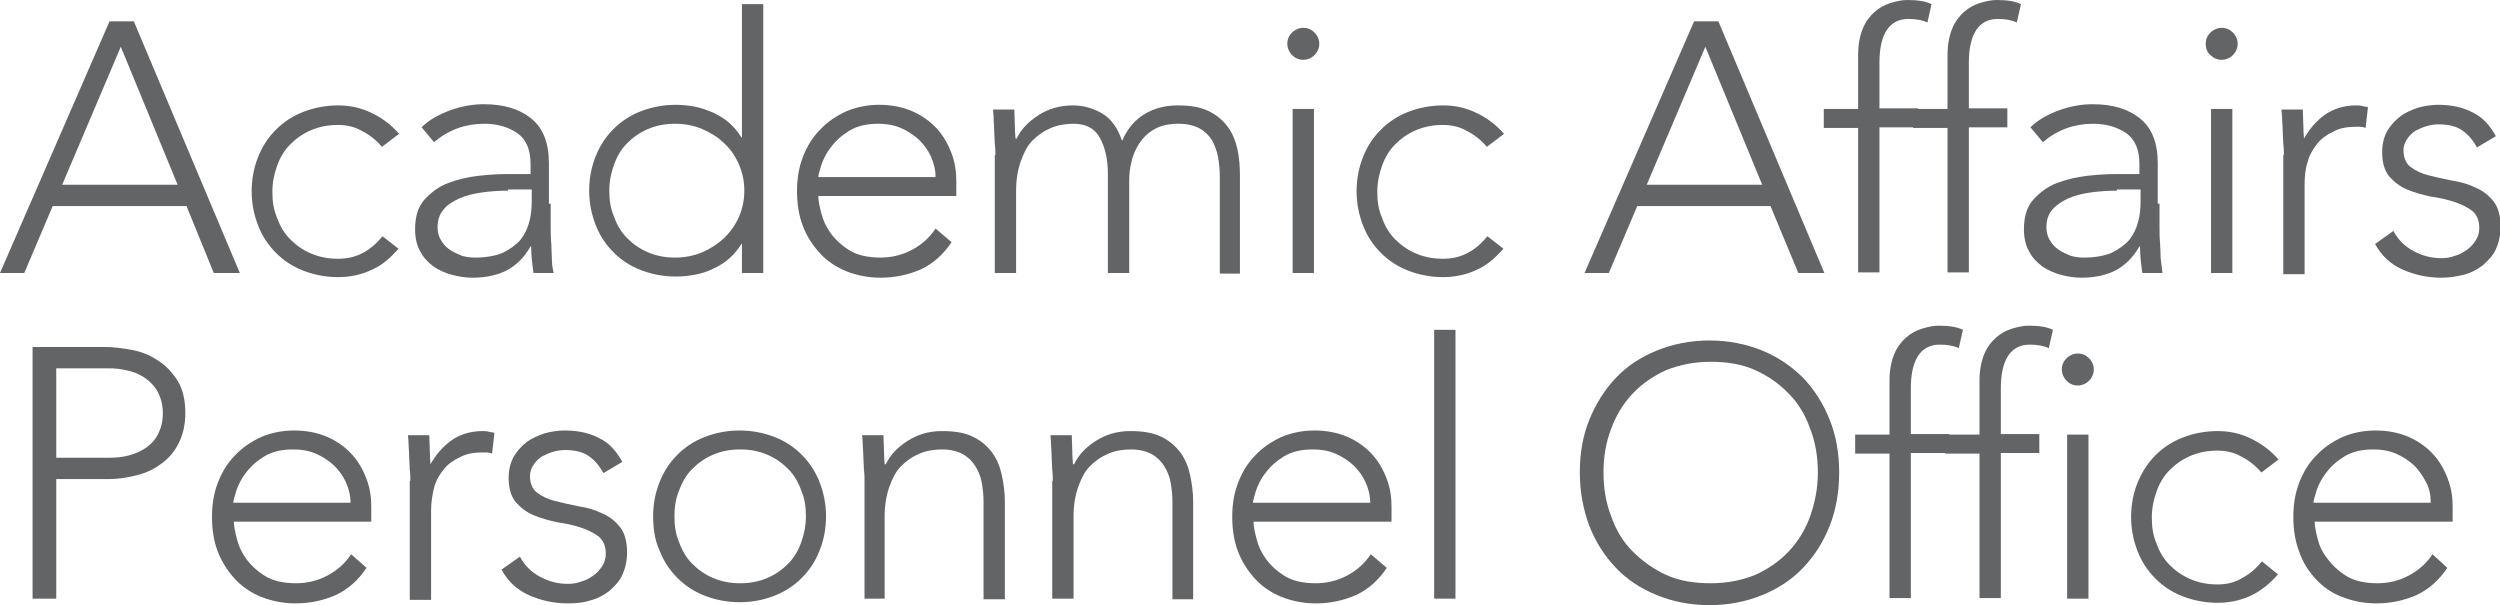 <?xml version="1.0" encoding="utf-8"?>
<!-- Generator: Adobe Illustrator 26.0.1, SVG Export Plug-In . SVG Version: 6.00 Build 0)  -->
<svg version="1.1" id="Red_x2F_Black_New" xmlns="http://www.w3.org/2000/svg" xmlns:xlink="http://www.w3.org/1999/xlink" x="0px"
	 y="0px" viewBox="0 0 422.2 102.2" style="enable-background:new 0 0 422.2 102.2;" xml:space="preserve">
<style type="text/css">
	.st0{fill:#636466;}
</style>
<g>
	<g>
		<path class="st0" d="M18.5,3.6h4.1l17.9,42.5h-4.4l-4.6-11.3H8.9L4.1,46.1H0L18.5,3.6z M20.4,7.9l-9.9,23.3H30L20.4,7.9z"/>
		<path class="st0" d="M67.3,42c-1.4,1.6-2.9,2.9-4.6,3.6c-1.7,0.8-3.6,1.2-5.6,1.2c-2.1,0-4.1-0.4-5.9-1.1c-1.8-0.7-3.3-1.7-4.6-3
			c-1.3-1.3-2.3-2.8-3-4.6c-0.7-1.8-1.1-3.7-1.1-5.8c0-2.1,0.4-4.1,1.1-5.8c0.7-1.8,1.7-3.3,3-4.6c1.3-1.3,2.8-2.3,4.6-3
			c1.8-0.7,3.8-1.1,5.9-1.1c2,0,3.9,0.4,5.7,1.3c1.7,0.8,3.3,2,4.6,3.5l-2.9,2.2c-1-1.2-2.2-2.1-3.4-2.7c-1.2-0.7-2.6-1-4-1
			c-1.7,0-3.2,0.3-4.6,0.9c-1.4,0.6-2.5,1.4-3.5,2.4c-1,1-1.7,2.2-2.2,3.6c-0.5,1.4-0.8,2.8-0.8,4.4s0.2,3,0.8,4.4
			c0.5,1.4,1.2,2.6,2.2,3.6c1,1,2.1,1.8,3.5,2.4c1.4,0.6,2.9,0.9,4.6,0.9c1.5,0,2.9-0.3,4.2-1c1.3-0.7,2.3-1.6,3.3-2.8L67.3,42z"/>
		<path class="st0" d="M93,34.4c0,1.4,0,2.6,0,3.7c0,1.1,0,2.1,0.1,3c0,0.9,0.1,1.8,0.1,2.6s0.1,1.6,0.3,2.4h-3.4
			c-0.2-1.4-0.4-2.9-0.4-4.5h-0.1c-1,1.8-2.3,3.1-3.9,4c-1.5,0.8-3.5,1.3-5.9,1.3c-1.2,0-2.4-0.2-3.5-0.5c-1.2-0.3-2.2-0.8-3.1-1.4
			c-0.9-0.7-1.7-1.5-2.2-2.5c-0.6-1-0.9-2.3-0.9-3.8c0-2.1,0.5-3.8,1.6-5s2.4-2.2,4-2.8c1.6-0.6,3.3-1,5-1.2
			c1.8-0.2,3.3-0.3,4.7-0.3h4.2v-1.7c0-2.4-0.7-4.1-2.2-5.2c-1.5-1-3.3-1.6-5.6-1.6c-3.2,0-6,1-8.5,3.1l-2.1-2.5
			c1.3-1.3,3-2.2,4.9-2.9c2-0.7,3.8-1,5.6-1c3.4,0,6,0.8,8,2.4c2,1.6,3,4.1,3,7.6V34.4z M85.8,32.2c-1.5,0-3,0.1-4.4,0.3
			c-1.4,0.2-2.7,0.5-3.8,1c-1.1,0.5-2.1,1.1-2.7,1.9c-0.7,0.8-1,1.8-1,3c0,0.8,0.2,1.6,0.6,2.2c0.4,0.7,0.9,1.2,1.5,1.6
			c0.6,0.4,1.3,0.7,2,1c0.7,0.2,1.5,0.3,2.2,0.3c1.9,0,3.5-0.3,4.7-0.8c1.2-0.6,2.2-1.3,3-2.2c0.7-0.9,1.2-1.9,1.5-3.1
			c0.3-1.1,0.4-2.3,0.4-3.5v-1.9H85.8z"/>
		<path class="st0" d="M125.3,41.2h-0.1c-0.6,1-1.3,1.8-2.1,2.5c-0.8,0.7-1.8,1.3-2.7,1.7c-1,0.5-2,0.8-3.1,1
			c-1.1,0.2-2.1,0.3-3.2,0.3c-2.1,0-4.1-0.4-5.9-1.1c-1.8-0.7-3.3-1.7-4.6-3c-1.3-1.3-2.3-2.8-3-4.6c-0.7-1.8-1.1-3.7-1.1-5.8
			c0-2.1,0.4-4.1,1.1-5.8c0.7-1.8,1.7-3.3,3-4.6c1.3-1.3,2.8-2.3,4.6-3c1.8-0.7,3.8-1.1,5.9-1.1c1,0,2.1,0.1,3.2,0.3
			c1.1,0.2,2.1,0.6,3.1,1c1,0.5,1.9,1,2.7,1.7c0.8,0.7,1.5,1.5,2.1,2.5h0.1V0.7h3.6v45.4h-3.6V41.2z M125.7,32.2
			c0-1.6-0.3-3-0.9-4.4s-1.4-2.6-2.5-3.6c-1-1-2.3-1.8-3.7-2.4c-1.4-0.6-2.9-0.9-4.6-0.9c-1.7,0-3.2,0.3-4.6,0.9
			c-1.4,0.6-2.5,1.4-3.5,2.4c-1,1-1.7,2.2-2.2,3.6c-0.5,1.4-0.8,2.8-0.8,4.4s0.2,3,0.8,4.4c0.5,1.4,1.2,2.6,2.2,3.6
			c1,1,2.1,1.8,3.5,2.4c1.4,0.6,2.9,0.9,4.6,0.9c1.6,0,3.2-0.3,4.6-0.9c1.4-0.6,2.6-1.4,3.7-2.4c1-1,1.9-2.2,2.5-3.6
			C125.4,35.2,125.7,33.8,125.7,32.2z"/>
		<path class="st0" d="M160.7,40.9c-1.4,2.1-3.1,3.6-5.2,4.6c-2.1,0.9-4.3,1.4-6.8,1.4c-2.1,0-4-0.4-5.8-1.1c-1.7-0.7-3.2-1.7-4.4-3
			c-1.2-1.3-2.2-2.8-2.9-4.6c-0.7-1.8-1-3.8-1-5.9c0-2.1,0.3-4,1-5.8c0.7-1.8,1.6-3.3,2.9-4.6c1.2-1.3,2.7-2.3,4.4-3.1
			c1.7-0.7,3.5-1.1,5.6-1.1c2.1,0,4,0.4,5.6,1.1c1.6,0.7,3,1.7,4.1,2.9c1.1,1.2,1.9,2.6,2.5,4.2c0.6,1.6,0.8,3.1,0.8,4.7v2.5h-23.3
			c0,0.8,0.2,1.7,0.5,2.9s0.8,2.3,1.6,3.4c0.8,1.1,1.9,2.1,3.2,2.9c1.3,0.8,3.1,1.2,5.2,1.2c1.8,0,3.6-0.4,5.3-1.3
			c1.7-0.9,3-2.1,4-3.6L160.7,40.9z M158,29.9c0-1.2-0.3-2.4-0.8-3.5c-0.5-1.1-1.2-2-2-2.8c-0.9-0.8-1.9-1.5-3.1-2
			c-1.2-0.5-2.4-0.7-3.8-0.7c-2,0-3.6,0.4-4.9,1.2c-1.3,0.8-2.3,1.7-3.1,2.8c-0.8,1-1.3,2.1-1.6,3c-0.3,1-0.5,1.6-0.5,2H158z"/>
		<path class="st0" d="M168.1,26.2c0-0.5,0-1.1-0.1-1.9c0-0.7-0.1-1.5-0.1-2.2c0-0.8-0.1-1.5-0.1-2.1c0-0.7-0.1-1.2-0.1-1.5h3.6
			c0,1,0.1,2,0.1,3c0,1,0.1,1.6,0.1,1.9h0.2c0.7-1.5,1.9-2.8,3.6-3.9c1.7-1.1,3.6-1.7,5.9-1.7c1.8,0,3.5,0.5,5,1.4
			c1.5,0.9,2.6,2.5,3.3,4.6c0.9-2.1,2.2-3.6,3.9-4.6c1.7-1,3.6-1.4,5.5-1.4c2.2,0,3.9,0.3,5.3,1c1.4,0.7,2.4,1.6,3.2,2.7
			c0.8,1.1,1.3,2.4,1.6,3.8c0.3,1.4,0.4,2.9,0.4,4.4v16.5H206V29.8c0-1.1-0.1-2.2-0.3-3.3c-0.2-1.1-0.6-2-1-2.8
			c-0.5-0.8-1.2-1.5-2.1-2s-2.1-0.8-3.5-0.8c-1.7,0-3.1,0.3-4.1,0.9c-1.1,0.6-1.9,1.4-2.6,2.4c-0.6,1-1.1,2-1.3,3.1
			c-0.3,1.1-0.4,2.2-0.4,3.2v15.6h-3.6V29.4c0-2.6-0.5-4.6-1.4-6.2c-0.9-1.6-2.4-2.3-4.4-2.3c-1.3,0-2.6,0.2-3.8,0.7
			c-1.2,0.5-2.2,1.2-3.1,2.1c-0.9,0.9-1.5,2.1-2,3.5c-0.5,1.4-0.8,3.1-0.8,5v13.9h-3.6V26.2z"/>
		<path class="st0" d="M217.4,7.4c0-0.8,0.3-1.4,0.8-1.9c0.5-0.5,1.2-0.8,1.9-0.8c0.8,0,1.4,0.3,1.9,0.8c0.5,0.5,0.8,1.2,0.8,1.9
			s-0.3,1.4-0.8,1.9c-0.5,0.5-1.2,0.8-1.9,0.8c-0.8,0-1.4-0.3-1.9-0.8C217.7,8.8,217.4,8.1,217.4,7.4z M218.3,18.4h3.6v27.7h-3.6
			V18.4z"/>
		<path class="st0" d="M253.9,42c-1.4,1.6-2.9,2.9-4.6,3.6c-1.7,0.8-3.6,1.2-5.6,1.2c-2.1,0-4.1-0.4-5.9-1.1c-1.8-0.7-3.3-1.7-4.6-3
			c-1.3-1.3-2.3-2.8-3-4.6c-0.7-1.8-1.1-3.7-1.1-5.8c0-2.1,0.4-4.1,1.1-5.8c0.7-1.8,1.7-3.3,3-4.6c1.3-1.3,2.8-2.3,4.6-3
			c1.8-0.7,3.8-1.1,5.9-1.1c2,0,3.9,0.4,5.7,1.3c1.7,0.8,3.3,2,4.6,3.5l-2.9,2.2c-1-1.2-2.2-2.1-3.4-2.7c-1.2-0.7-2.6-1-4-1
			c-1.7,0-3.2,0.3-4.6,0.9c-1.4,0.6-2.5,1.4-3.5,2.4c-1,1-1.7,2.2-2.2,3.6c-0.5,1.4-0.8,2.8-0.8,4.4s0.2,3,0.8,4.4
			c0.5,1.4,1.2,2.6,2.2,3.6c1,1,2.1,1.8,3.5,2.4c1.4,0.6,2.9,0.9,4.6,0.9c1.5,0,2.9-0.3,4.2-1c1.3-0.7,2.3-1.6,3.3-2.8L253.9,42z"/>
		<path class="st0" d="M286.1,3.6h4.1l17.9,42.5h-4.4L299,34.8h-22.5l-4.8,11.3h-4.1L286.1,3.6z M288,7.9l-9.9,23.3h19.5L288,7.9z"
			/>
		<path class="st0" d="M313.7,21.6H308v-3.2h5.8V9.3c0-1.8,0.3-3.3,0.8-4.5c0.5-1.2,1.2-2.1,2-2.8c0.8-0.7,1.7-1.2,2.7-1.5
			c1-0.3,1.9-0.5,2.8-0.5c1.7,0,3.1,0.2,4.1,0.7l-0.7,3.1c-0.8-0.4-1.9-0.6-3.2-0.6c-3.2,0-4.9,2.5-4.9,7.4v7.7h6.5v3.2h-6.5v24.5
			h-3.6V21.6z"/>
		<path class="st0" d="M328.9,21.6h-5.8v-3.2h5.8V9.3c0-1.8,0.3-3.3,0.8-4.5c0.5-1.2,1.2-2.1,2-2.8c0.8-0.7,1.7-1.2,2.7-1.5
			c1-0.3,1.9-0.5,2.8-0.5c1.7,0,3.1,0.2,4.1,0.7l-0.7,3.1c-0.8-0.4-1.9-0.6-3.2-0.6c-3.2,0-4.9,2.5-4.9,7.4v7.7h6.5v3.2h-6.5v24.5
			h-3.6V21.6z"/>
		<path class="st0" d="M364.7,34.4c0,1.4,0,2.6,0,3.7c0,1.1,0,2.1,0.1,3c0,0.9,0.1,1.8,0.1,2.6c0.1,0.8,0.2,1.6,0.3,2.4h-3.4
			c-0.2-1.4-0.4-2.9-0.4-4.5h-0.1c-1,1.8-2.3,3.1-3.9,4c-1.5,0.8-3.5,1.3-5.9,1.3c-1.2,0-2.4-0.2-3.5-0.5s-2.2-0.8-3.1-1.4
			c-0.9-0.7-1.7-1.5-2.2-2.5c-0.6-1-0.9-2.3-0.9-3.8c0-2.1,0.5-3.8,1.6-5s2.4-2.2,4-2.8c1.6-0.6,3.3-1,5-1.2
			c1.8-0.2,3.3-0.3,4.7-0.3h4.2v-1.7c0-2.4-0.7-4.1-2.2-5.2c-1.5-1-3.3-1.6-5.6-1.6c-3.2,0-6,1-8.5,3.1l-2.1-2.5
			c1.3-1.3,3-2.2,4.9-2.9c2-0.7,3.8-1,5.6-1c3.4,0,6,0.8,8,2.4c2,1.6,3,4.1,3,7.6V34.4z M357.5,32.2c-1.5,0-3,0.1-4.4,0.3
			s-2.7,0.5-3.8,1s-2,1.1-2.7,1.9c-0.7,0.8-1,1.8-1,3c0,0.8,0.2,1.6,0.6,2.2c0.4,0.7,0.9,1.2,1.5,1.6s1.3,0.7,2,1
			c0.7,0.2,1.5,0.3,2.2,0.3c1.9,0,3.5-0.3,4.7-0.8c1.2-0.6,2.2-1.3,3-2.2c0.7-0.9,1.2-1.9,1.5-3.1c0.3-1.1,0.4-2.3,0.4-3.5v-1.9
			H357.5z"/>
		<path class="st0" d="M372.5,7.4c0-0.8,0.3-1.4,0.8-1.9c0.5-0.5,1.2-0.8,1.9-0.8c0.8,0,1.4,0.3,1.9,0.8c0.5,0.5,0.8,1.2,0.8,1.9
			s-0.3,1.4-0.8,1.9c-0.5,0.5-1.2,0.8-1.9,0.8c-0.8,0-1.4-0.3-1.9-0.8C372.7,8.8,372.5,8.1,372.5,7.4z M373.4,18.4h3.6v27.7h-3.6
			V18.4z"/>
		<path class="st0" d="M385.7,26.2c0-0.5,0-1.1-0.1-1.9c0-0.7-0.1-1.5-0.1-2.2c0-0.8-0.1-1.5-0.1-2.1s-0.1-1.2-0.1-1.5h3.6
			c0,1,0.1,2,0.1,3c0,1,0.1,1.6,0.1,1.9c0.9-1.6,2.1-3,3.5-4c1.4-1,3.2-1.6,5.3-1.6c0.4,0,0.7,0,1,0.1s0.7,0.1,1,0.2l-0.4,3.5
			c-0.5-0.2-0.9-0.2-1.4-0.2c-1.6,0-2.9,0.2-4,0.8c-1.1,0.5-2.1,1.2-2.8,2.1c-0.7,0.9-1.3,1.9-1.6,3.1c-0.4,1.2-0.5,2.5-0.5,3.8
			v15.1h-3.6V26.2z"/>
		<path class="st0" d="M404.2,39c0.8,1.5,1.9,2.6,3.4,3.4c1.5,0.8,3,1.2,4.7,1.2c0.8,0,1.5-0.1,2.3-0.4c0.8-0.2,1.4-0.6,2-1
			c0.6-0.4,1.1-1,1.5-1.6c0.4-0.6,0.6-1.3,0.6-2.1c0-1.3-0.4-2.2-1.2-2.9c-0.8-0.6-1.8-1.1-3-1.5c-1.2-0.4-2.5-0.7-4-0.9
			c-1.4-0.3-2.8-0.7-4-1.2c-1.2-0.5-2.2-1.3-3-2.2c-0.8-1-1.2-2.3-1.2-4.1c0-1.4,0.3-2.5,0.8-3.5c0.6-1,1.3-1.8,2.2-2.5
			c0.9-0.7,1.9-1.1,3-1.5c1.1-0.3,2.3-0.5,3.4-0.5c2.3,0,4.2,0.4,5.9,1.3c1.7,0.8,2.9,2.2,3.9,4l-3.2,1.9c-0.7-1.3-1.5-2.2-2.5-2.9
			c-1-0.7-2.4-1-4-1c-0.6,0-1.3,0.1-2,0.3c-0.7,0.2-1.3,0.5-1.9,0.8c-0.6,0.4-1,0.8-1.4,1.4c-0.4,0.6-0.6,1.2-0.6,1.9
			c0,1.2,0.4,2.2,1.2,2.8c0.8,0.6,1.8,1.1,3,1.4c1.2,0.3,2.5,0.6,4,0.9c1.4,0.2,2.8,0.6,4,1.2c1.2,0.5,2.2,1.3,3,2.3
			c0.8,1,1.2,2.5,1.2,4.3c0,1.4-0.3,2.7-0.8,3.8c-0.5,1.1-1.3,1.9-2.2,2.7c-0.9,0.7-2,1.3-3.2,1.6s-2.5,0.5-3.8,0.5
			c-2.4,0-4.6-0.5-6.6-1.4c-2-0.9-3.5-2.3-4.6-4.3L404.2,39z"/>
		<path class="st0" d="M5.5,58.6h12.2c1.5,0,3,0.2,4.6,0.5s3.1,0.9,4.4,1.8c1.3,0.8,2.4,2,3.3,3.4c0.9,1.5,1.3,3.3,1.3,5.5
			c0,1.9-0.4,3.6-1.1,5c-0.7,1.4-1.6,2.5-2.8,3.4c-1.2,0.9-2.5,1.6-4.1,2c-1.5,0.4-3.1,0.7-4.8,0.7H9.5v20.2h-4V58.6z M9.5,77.3h9
			c1.1,0,2.2-0.1,3.3-0.4c1.1-0.3,2-0.7,2.9-1.3c0.8-0.6,1.5-1.3,2-2.3c0.5-1,0.8-2.1,0.8-3.5c0-1.4-0.3-2.5-0.8-3.5
			c-0.5-1-1.2-1.7-2.1-2.4c-0.9-0.6-1.9-1.1-3-1.3c-1.1-0.3-2.2-0.4-3.4-0.4H9.5V77.3z"/>
		<path class="st0" d="M61.9,95.9c-1.4,2.1-3.1,3.6-5.2,4.6c-2.1,0.9-4.3,1.4-6.8,1.4c-2.1,0-4-0.4-5.8-1.1c-1.7-0.7-3.2-1.7-4.4-3
			c-1.2-1.3-2.2-2.8-2.9-4.6c-0.7-1.8-1-3.8-1-5.9c0-2.1,0.3-4,1-5.8c0.7-1.8,1.6-3.3,2.9-4.6c1.2-1.3,2.7-2.3,4.4-3.1
			c1.7-0.7,3.5-1.1,5.6-1.1c2.1,0,4,0.4,5.6,1.1c1.6,0.7,3,1.7,4.1,2.9c1.1,1.2,1.9,2.6,2.5,4.2c0.6,1.6,0.8,3.1,0.8,4.7v2.5H39.5
			c0,0.8,0.2,1.7,0.5,2.9s0.8,2.3,1.6,3.4c0.8,1.1,1.9,2.1,3.2,2.9c1.3,0.8,3.1,1.2,5.2,1.2c1.8,0,3.6-0.4,5.3-1.3
			c1.7-0.9,3-2.1,4-3.6L61.9,95.9z M59.2,84.9c0-1.2-0.3-2.4-0.8-3.5c-0.5-1.1-1.2-2-2-2.8c-0.9-0.8-1.9-1.5-3.1-2
			c-1.2-0.5-2.4-0.7-3.8-0.7c-2,0-3.6,0.4-4.9,1.2c-1.3,0.8-2.3,1.7-3.1,2.8c-0.8,1-1.3,2.1-1.6,3c-0.3,1-0.5,1.7-0.5,2H59.2z"/>
		<path class="st0" d="M69.3,81.2c0-0.5,0-1.1-0.1-1.9c0-0.7-0.1-1.5-0.1-2.2c0-0.8-0.1-1.5-0.1-2.1c0-0.7-0.1-1.2-0.1-1.5h3.6
			c0,1,0.1,2,0.1,3c0,1,0.1,1.6,0.1,1.9c0.9-1.6,2.1-3,3.5-4c1.4-1,3.2-1.6,5.3-1.6c0.4,0,0.7,0,1,0.1c0.3,0.1,0.7,0.1,1,0.2
			l-0.4,3.5c-0.5-0.2-0.9-0.2-1.4-0.2c-1.6,0-2.9,0.2-4,0.8c-1.1,0.5-2.1,1.2-2.8,2.1c-0.7,0.9-1.3,1.9-1.6,3.1s-0.5,2.5-0.5,3.8
			v15.1h-3.6V81.2z"/>
		<path class="st0" d="M87.8,94c0.8,1.5,1.9,2.6,3.4,3.4c1.5,0.8,3,1.2,4.7,1.2c0.8,0,1.5-0.1,2.3-0.4c0.8-0.2,1.4-0.6,2-1
			c0.6-0.4,1.1-1,1.5-1.6c0.4-0.6,0.6-1.3,0.6-2.1c0-1.3-0.4-2.2-1.2-2.9c-0.8-0.6-1.8-1.1-3-1.5c-1.2-0.4-2.5-0.7-4-0.9
			c-1.4-0.3-2.8-0.7-4-1.2c-1.2-0.5-2.2-1.3-3-2.2c-0.8-1-1.2-2.3-1.2-4.1c0-1.4,0.3-2.5,0.8-3.5c0.6-1,1.3-1.8,2.2-2.5
			s1.9-1.1,3-1.5c1.1-0.3,2.3-0.5,3.4-0.5c2.3,0,4.2,0.4,5.9,1.3c1.7,0.8,2.9,2.2,3.9,4l-3.2,1.9c-0.7-1.3-1.5-2.2-2.5-2.9
			s-2.4-1-4-1c-0.6,0-1.3,0.1-2,0.3c-0.7,0.2-1.3,0.5-1.9,0.8c-0.6,0.4-1,0.8-1.4,1.4c-0.4,0.6-0.6,1.2-0.6,1.9
			c0,1.2,0.4,2.2,1.2,2.8c0.8,0.6,1.8,1.1,3,1.4c1.2,0.3,2.5,0.6,4,0.9c1.4,0.2,2.8,0.6,4,1.2c1.2,0.5,2.2,1.3,3,2.3
			c0.8,1,1.2,2.5,1.2,4.3c0,1.4-0.3,2.7-0.8,3.8c-0.5,1.1-1.3,1.9-2.2,2.7c-0.9,0.7-2,1.3-3.2,1.6c-1.2,0.4-2.5,0.5-3.8,0.5
			c-2.4,0-4.6-0.5-6.6-1.4s-3.5-2.3-4.6-4.3L87.8,94z"/>
		<path class="st0" d="M110.3,87.2c0-2.1,0.4-4.1,1.1-5.8c0.7-1.8,1.7-3.3,3-4.6c1.3-1.3,2.8-2.3,4.6-3c1.8-0.7,3.8-1.1,5.9-1.1
			c2.1,0,4.1,0.4,5.9,1.1c1.8,0.7,3.3,1.7,4.6,3c1.3,1.3,2.3,2.8,3,4.6c0.7,1.8,1.1,3.7,1.1,5.8c0,2.1-0.4,4.1-1.1,5.8
			c-0.7,1.8-1.7,3.3-3,4.6c-1.3,1.3-2.8,2.3-4.6,3c-1.8,0.7-3.7,1.1-5.9,1.1c-2.1,0-4.1-0.4-5.9-1.1c-1.8-0.7-3.3-1.7-4.6-3
			c-1.3-1.3-2.3-2.8-3-4.6C110.6,91.3,110.3,89.3,110.3,87.2z M113.9,87.2c0,1.6,0.2,3,0.8,4.4c0.5,1.4,1.2,2.6,2.2,3.6
			c1,1,2.1,1.8,3.5,2.4c1.4,0.6,2.9,0.9,4.6,0.9c1.7,0,3.2-0.3,4.6-0.9c1.4-0.6,2.5-1.4,3.5-2.4s1.7-2.2,2.2-3.6
			c0.5-1.4,0.8-2.8,0.8-4.4s-0.2-3-0.8-4.4c-0.5-1.4-1.2-2.6-2.2-3.6s-2.1-1.8-3.5-2.4c-1.4-0.6-2.9-0.9-4.6-0.9
			c-1.7,0-3.2,0.3-4.6,0.9c-1.4,0.6-2.5,1.4-3.5,2.4c-1,1-1.7,2.2-2.2,3.6C114.1,84.2,113.9,85.7,113.9,87.2z"/>
		<path class="st0" d="M146,81.2c0-0.5,0-1.1-0.1-1.9c0-0.7-0.1-1.5-0.1-2.2c0-0.8-0.1-1.5-0.1-2.1c0-0.7-0.1-1.2-0.1-1.5h3.6
			c0,1,0.1,2,0.1,3c0,1,0.1,1.6,0.1,1.9h0.2c0.7-1.5,1.9-2.8,3.6-3.9c1.7-1.1,3.6-1.7,5.9-1.7c2.2,0,3.9,0.3,5.3,1
			c1.4,0.7,2.4,1.6,3.2,2.7c0.8,1.1,1.3,2.4,1.6,3.8c0.3,1.4,0.5,2.9,0.5,4.4v16.5h-3.6V84.8c0-1.1-0.1-2.2-0.3-3.3
			c-0.2-1.1-0.6-2-1.1-2.8c-0.5-0.8-1.2-1.5-2.1-2c-0.9-0.5-2.1-0.8-3.5-0.8c-1.3,0-2.6,0.2-3.8,0.7c-1.2,0.5-2.2,1.2-3.1,2.1
			c-0.9,0.9-1.5,2.1-2,3.5c-0.5,1.4-0.8,3.1-0.8,5v13.9H146V81.2z"/>
		<path class="st0" d="M177.8,81.2c0-0.5,0-1.1-0.1-1.9c0-0.7-0.1-1.5-0.1-2.2c0-0.8-0.1-1.5-0.1-2.1c0-0.7-0.1-1.2-0.1-1.5h3.6
			c0,1,0.1,2,0.1,3c0,1,0.1,1.6,0.1,1.9h0.2c0.7-1.5,1.9-2.8,3.6-3.9c1.7-1.1,3.6-1.7,5.9-1.7c2.2,0,3.9,0.3,5.3,1
			c1.4,0.7,2.4,1.6,3.2,2.7c0.8,1.1,1.3,2.4,1.6,3.8c0.3,1.4,0.5,2.9,0.5,4.4v16.5H198V84.8c0-1.1-0.1-2.2-0.3-3.3
			c-0.2-1.1-0.6-2-1.1-2.8c-0.5-0.8-1.2-1.5-2.1-2c-0.9-0.5-2.1-0.8-3.5-0.8c-1.3,0-2.6,0.2-3.8,0.7c-1.2,0.5-2.2,1.2-3.1,2.1
			c-0.9,0.9-1.5,2.1-2,3.5c-0.5,1.4-0.8,3.1-0.8,5v13.9h-3.6V81.2z"/>
		<path class="st0" d="M234.2,95.9c-1.4,2.1-3.1,3.6-5.2,4.6c-2.1,0.9-4.3,1.4-6.8,1.4c-2.1,0-4-0.4-5.8-1.1c-1.7-0.7-3.2-1.7-4.4-3
			c-1.2-1.3-2.2-2.8-2.9-4.6c-0.7-1.8-1-3.8-1-5.9c0-2.1,0.3-4,1-5.8c0.7-1.8,1.6-3.3,2.9-4.6c1.2-1.3,2.7-2.3,4.4-3.1
			c1.7-0.7,3.5-1.1,5.6-1.1c2.1,0,4,0.4,5.6,1.1c1.6,0.7,3,1.7,4.1,2.9c1.1,1.2,1.9,2.6,2.5,4.2c0.6,1.6,0.8,3.1,0.8,4.7v2.5h-23.3
			c0,0.8,0.2,1.7,0.5,2.9s0.8,2.3,1.6,3.4c0.8,1.1,1.9,2.1,3.2,2.9c1.3,0.8,3.1,1.2,5.2,1.2c1.8,0,3.6-0.4,5.3-1.3
			c1.7-0.9,3-2.1,4-3.6L234.2,95.9z M231.4,84.9c0-1.2-0.3-2.4-0.8-3.5c-0.5-1.1-1.2-2-2-2.8c-0.9-0.8-1.9-1.5-3.1-2
			c-1.2-0.5-2.4-0.7-3.8-0.7c-2,0-3.6,0.4-4.9,1.2c-1.3,0.8-2.3,1.7-3.1,2.8c-0.8,1-1.3,2.1-1.6,3c-0.3,1-0.5,1.7-0.5,2H231.4z"/>
		<path class="st0" d="M242.2,55.7h3.6v45.4h-3.6V55.7z"/>
		<path class="st0" d="M266.8,79.8c0-3.2,0.5-6.2,1.6-8.9c1.1-2.7,2.6-5.1,4.5-7.1c1.9-2,4.2-3.5,6.9-4.6c2.7-1.1,5.7-1.7,8.9-1.7
			c3.2,0,6.2,0.6,8.9,1.7c2.7,1.1,5,2.7,6.9,4.6c1.9,2,3.4,4.3,4.5,7.1c1.1,2.7,1.6,5.7,1.6,8.9s-0.5,6.2-1.6,9s-2.6,5.1-4.5,7.1
			s-4.2,3.5-6.9,4.6c-2.7,1.1-5.7,1.7-8.9,1.7c-3.2,0-6.2-0.6-8.9-1.7c-2.7-1.1-5-2.6-6.9-4.6c-1.9-2-3.4-4.3-4.5-7.1
			C267.4,86.1,266.8,83.1,266.8,79.8z M270.8,79.8c0,2.6,0.4,5.1,1.3,7.4c0.8,2.3,2,4.3,3.6,5.9s3.5,3,5.7,4c2.2,1,4.7,1.4,7.5,1.4
			c2.8,0,5.2-0.5,7.5-1.4c2.2-1,4.1-2.3,5.7-4s2.8-3.7,3.6-5.9c0.8-2.3,1.3-4.7,1.3-7.4c0-2.6-0.4-5.1-1.3-7.4
			c-0.8-2.3-2-4.3-3.6-5.9c-1.6-1.7-3.5-3-5.7-4c-2.2-1-4.7-1.4-7.5-1.4c-2.8,0-5.2,0.5-7.5,1.4c-2.2,1-4.1,2.3-5.7,4
			c-1.6,1.7-2.8,3.7-3.6,5.9C271.2,74.7,270.8,77.2,270.8,79.8z"/>
		<path class="st0" d="M319.1,76.6h-5.8v-3.2h5.8v-9.1c0-1.8,0.3-3.3,0.8-4.5c0.5-1.2,1.2-2.1,2-2.8c0.8-0.7,1.7-1.2,2.7-1.5
			c1-0.3,1.9-0.5,2.8-0.5c1.7,0,3.1,0.2,4.1,0.7l-0.7,3.1c-0.8-0.4-1.9-0.6-3.2-0.6c-3.2,0-4.9,2.5-4.9,7.4v7.7h6.5v3.2h-6.5v24.5
			h-3.6V76.6z"/>
		<path class="st0" d="M334.3,76.6h-5.8v-3.2h5.8v-9.1c0-1.8,0.3-3.3,0.8-4.5c0.5-1.2,1.2-2.1,2-2.8c0.8-0.7,1.7-1.2,2.7-1.5
			c1-0.3,1.9-0.5,2.8-0.5c1.7,0,3.1,0.2,4.1,0.7l-0.7,3.1c-0.8-0.4-1.9-0.6-3.2-0.6c-3.2,0-4.9,2.5-4.9,7.4v7.7h6.5v3.2h-6.5v24.5
			h-3.6V76.6z"/>
		<path class="st0" d="M348.2,62.4c0-0.8,0.3-1.4,0.8-1.9c0.5-0.5,1.2-0.8,1.9-0.8c0.8,0,1.4,0.3,1.9,0.8c0.5,0.5,0.8,1.2,0.8,1.9
			s-0.3,1.4-0.8,1.9c-0.5,0.5-1.2,0.8-1.9,0.8c-0.8,0-1.4-0.3-1.9-0.8C348.5,63.8,348.2,63.1,348.2,62.4z M349.1,73.4h3.6v27.7h-3.6
			V73.4z"/>
		<path class="st0" d="M384.7,97c-1.4,1.6-2.9,2.8-4.6,3.6c-1.7,0.8-3.6,1.2-5.6,1.2c-2.1,0-4.1-0.4-5.9-1.1s-3.3-1.7-4.6-3
			c-1.3-1.3-2.3-2.8-3-4.6c-0.7-1.8-1.1-3.7-1.1-5.8c0-2.1,0.4-4.1,1.1-5.8s1.7-3.3,3-4.6c1.3-1.3,2.8-2.3,4.6-3s3.8-1.1,5.9-1.1
			c2,0,3.9,0.4,5.7,1.3s3.3,2,4.6,3.5l-2.9,2.2c-1-1.2-2.2-2.1-3.4-2.7c-1.2-0.7-2.6-1-4-1c-1.7,0-3.2,0.3-4.6,0.9
			c-1.4,0.6-2.5,1.4-3.5,2.4s-1.7,2.2-2.2,3.6s-0.8,2.8-0.8,4.4s0.2,3,0.8,4.4c0.5,1.4,1.2,2.6,2.2,3.6s2.1,1.8,3.5,2.4
			s2.9,0.9,4.6,0.9c1.5,0,2.9-0.3,4.2-1.1c1.3-0.7,2.3-1.6,3.3-2.8L384.7,97z"/>
		<path class="st0" d="M413.3,95.9c-1.4,2.1-3.1,3.6-5.2,4.6c-2.1,0.9-4.3,1.4-6.8,1.4c-2.1,0-4-0.4-5.8-1.1s-3.2-1.7-4.4-3
			c-1.2-1.3-2.2-2.8-2.8-4.6c-0.7-1.8-1-3.8-1-5.9c0-2.1,0.3-4,1-5.8c0.7-1.8,1.6-3.3,2.9-4.6c1.2-1.3,2.7-2.3,4.4-3.1
			c1.7-0.7,3.5-1.1,5.6-1.1c2.1,0,4,0.4,5.6,1.1c1.6,0.7,3,1.7,4.1,2.9c1.1,1.2,1.9,2.6,2.5,4.2c0.6,1.6,0.8,3.1,0.8,4.7v2.5h-23.3
			c0,0.8,0.2,1.7,0.5,2.9s0.8,2.3,1.7,3.4c0.8,1.1,1.9,2.1,3.2,2.9c1.3,0.8,3.1,1.2,5.2,1.2c1.8,0,3.6-0.4,5.3-1.3
			c1.7-0.9,3-2.1,4-3.6L413.3,95.9z M410.5,84.9c0-1.2-0.2-2.4-0.8-3.5s-1.2-2-2-2.8c-0.9-0.8-1.9-1.5-3.1-2
			c-1.2-0.5-2.4-0.7-3.8-0.7c-2,0-3.6,0.4-4.9,1.2c-1.3,0.8-2.3,1.7-3.1,2.8c-0.8,1-1.3,2.1-1.6,3c-0.3,1-0.5,1.7-0.5,2H410.5z"/>
	</g>
</g>
</svg>
